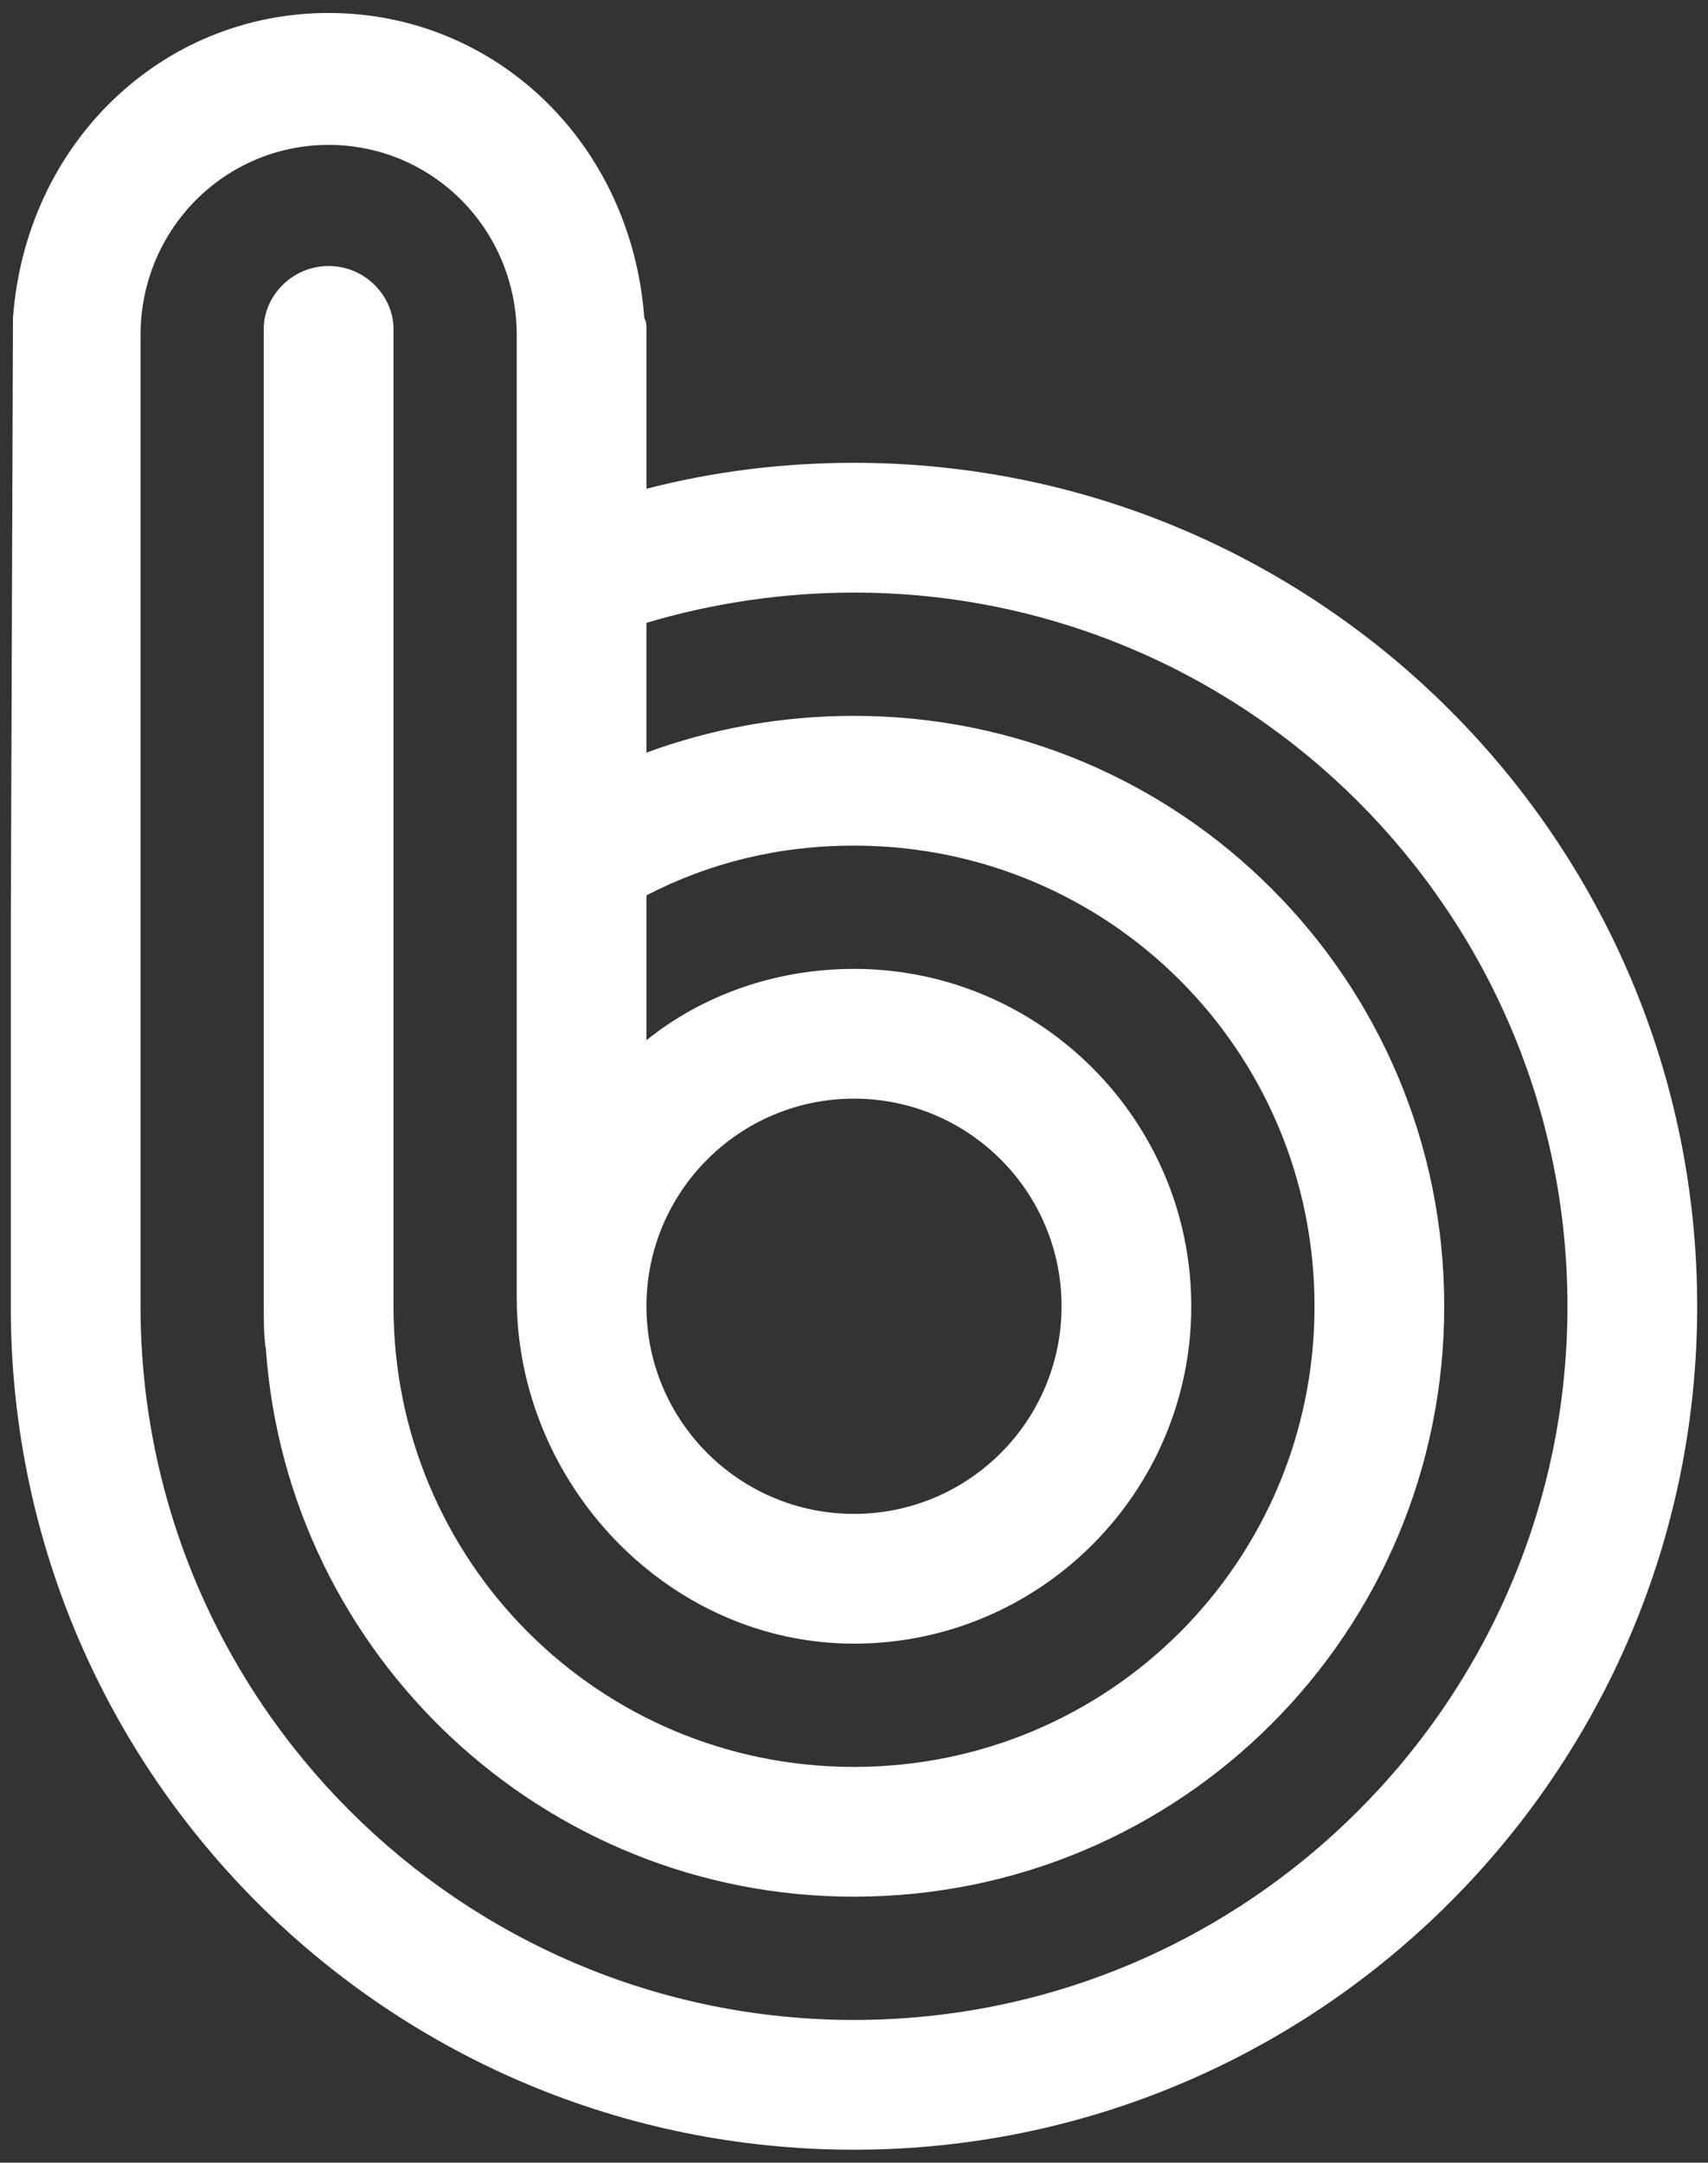 <?xml version="1.0" encoding="utf-8"?>
<!-- Generator: Adobe Illustrator 27.4.0, SVG Export Plug-In . SVG Version: 6.00 Build 0)  -->
<svg version="1.1" id="레이어_1" xmlns="http://www.w3.org/2000/svg" xmlns:xlink="http://www.w3.org/1999/xlink" x="0px"
	 y="0px" viewBox="0 0 79 100" style="enable-background:new 0 0 79 100;" xml:space="preserve">
<rect x="0" y="0" width="79" height="100" fill="#333333" stroke="none"/>
<style type="text/css">
	.st0{fill:#FFFFFF;}
</style>
<g>
	<g>
		<path class="st0" d="M39.5,21.4c-3.3,0-6.5,0.4-9.6,1.2V16v-0.8c0-0.2,0-0.3-0.1-0.5C29.2,6.6,22.9,0.6,15.2,0.6
			c-7.7,0-14,6-14.6,14.1c0,0.2-0.1,27.8-0.1,27.8v17.9c0,0.1,0,0.3,0,0.4c0.2,21.4,17.6,38.6,39,38.6c21.5,0,39-17.5,39-39
			C78.5,38.9,61,21.4,39.5,21.4z M39.5,93.4c-18.2,0-33-14.8-33-33V15.5c0-4.9,3.9-8.8,8.7-8.8c4.8,0,8.7,3.9,8.7,8.8l0,44.5
			c0,8.6,7,16,15.6,16c8.6,0,15.6-7,15.6-15.6c0-8.6-7-15.6-15.6-15.6c-3.6,0-7,1.2-9.6,3.3v-6.7c2.9-1.5,6.1-2.3,9.6-2.3
			c11.8,0,21.3,9.5,21.3,21.3c0,11.8-9.5,21.3-21.3,21.3c-11.8,0-21.3-9.5-21.3-21.3V15.2c0-1.5-1.3-2.9-3-2.9c-1.7,0-3,1.4-3,2.9
			v45.2c0,0.7,0,1.4,0.1,2c1,14.1,12.8,25.3,27.2,25.3c15.1,0,27.3-12.2,27.3-27.3c0-15.1-12.2-27.3-27.3-27.3
			c-3.4,0-6.6,0.6-9.6,1.7v-6c3-0.9,6.3-1.4,9.6-1.4c18.2,0,33,14.8,33,33C72.5,78.6,57.7,93.4,39.5,93.4z M29.9,60.4
			c0-5.3,4.3-9.6,9.6-9.6c5.3,0,9.6,4.3,9.6,9.6c0,5.3-4.3,9.6-9.6,9.6C34.2,70,29.9,65.7,29.9,60.4z"/>
	</g>
</g>
</svg>
